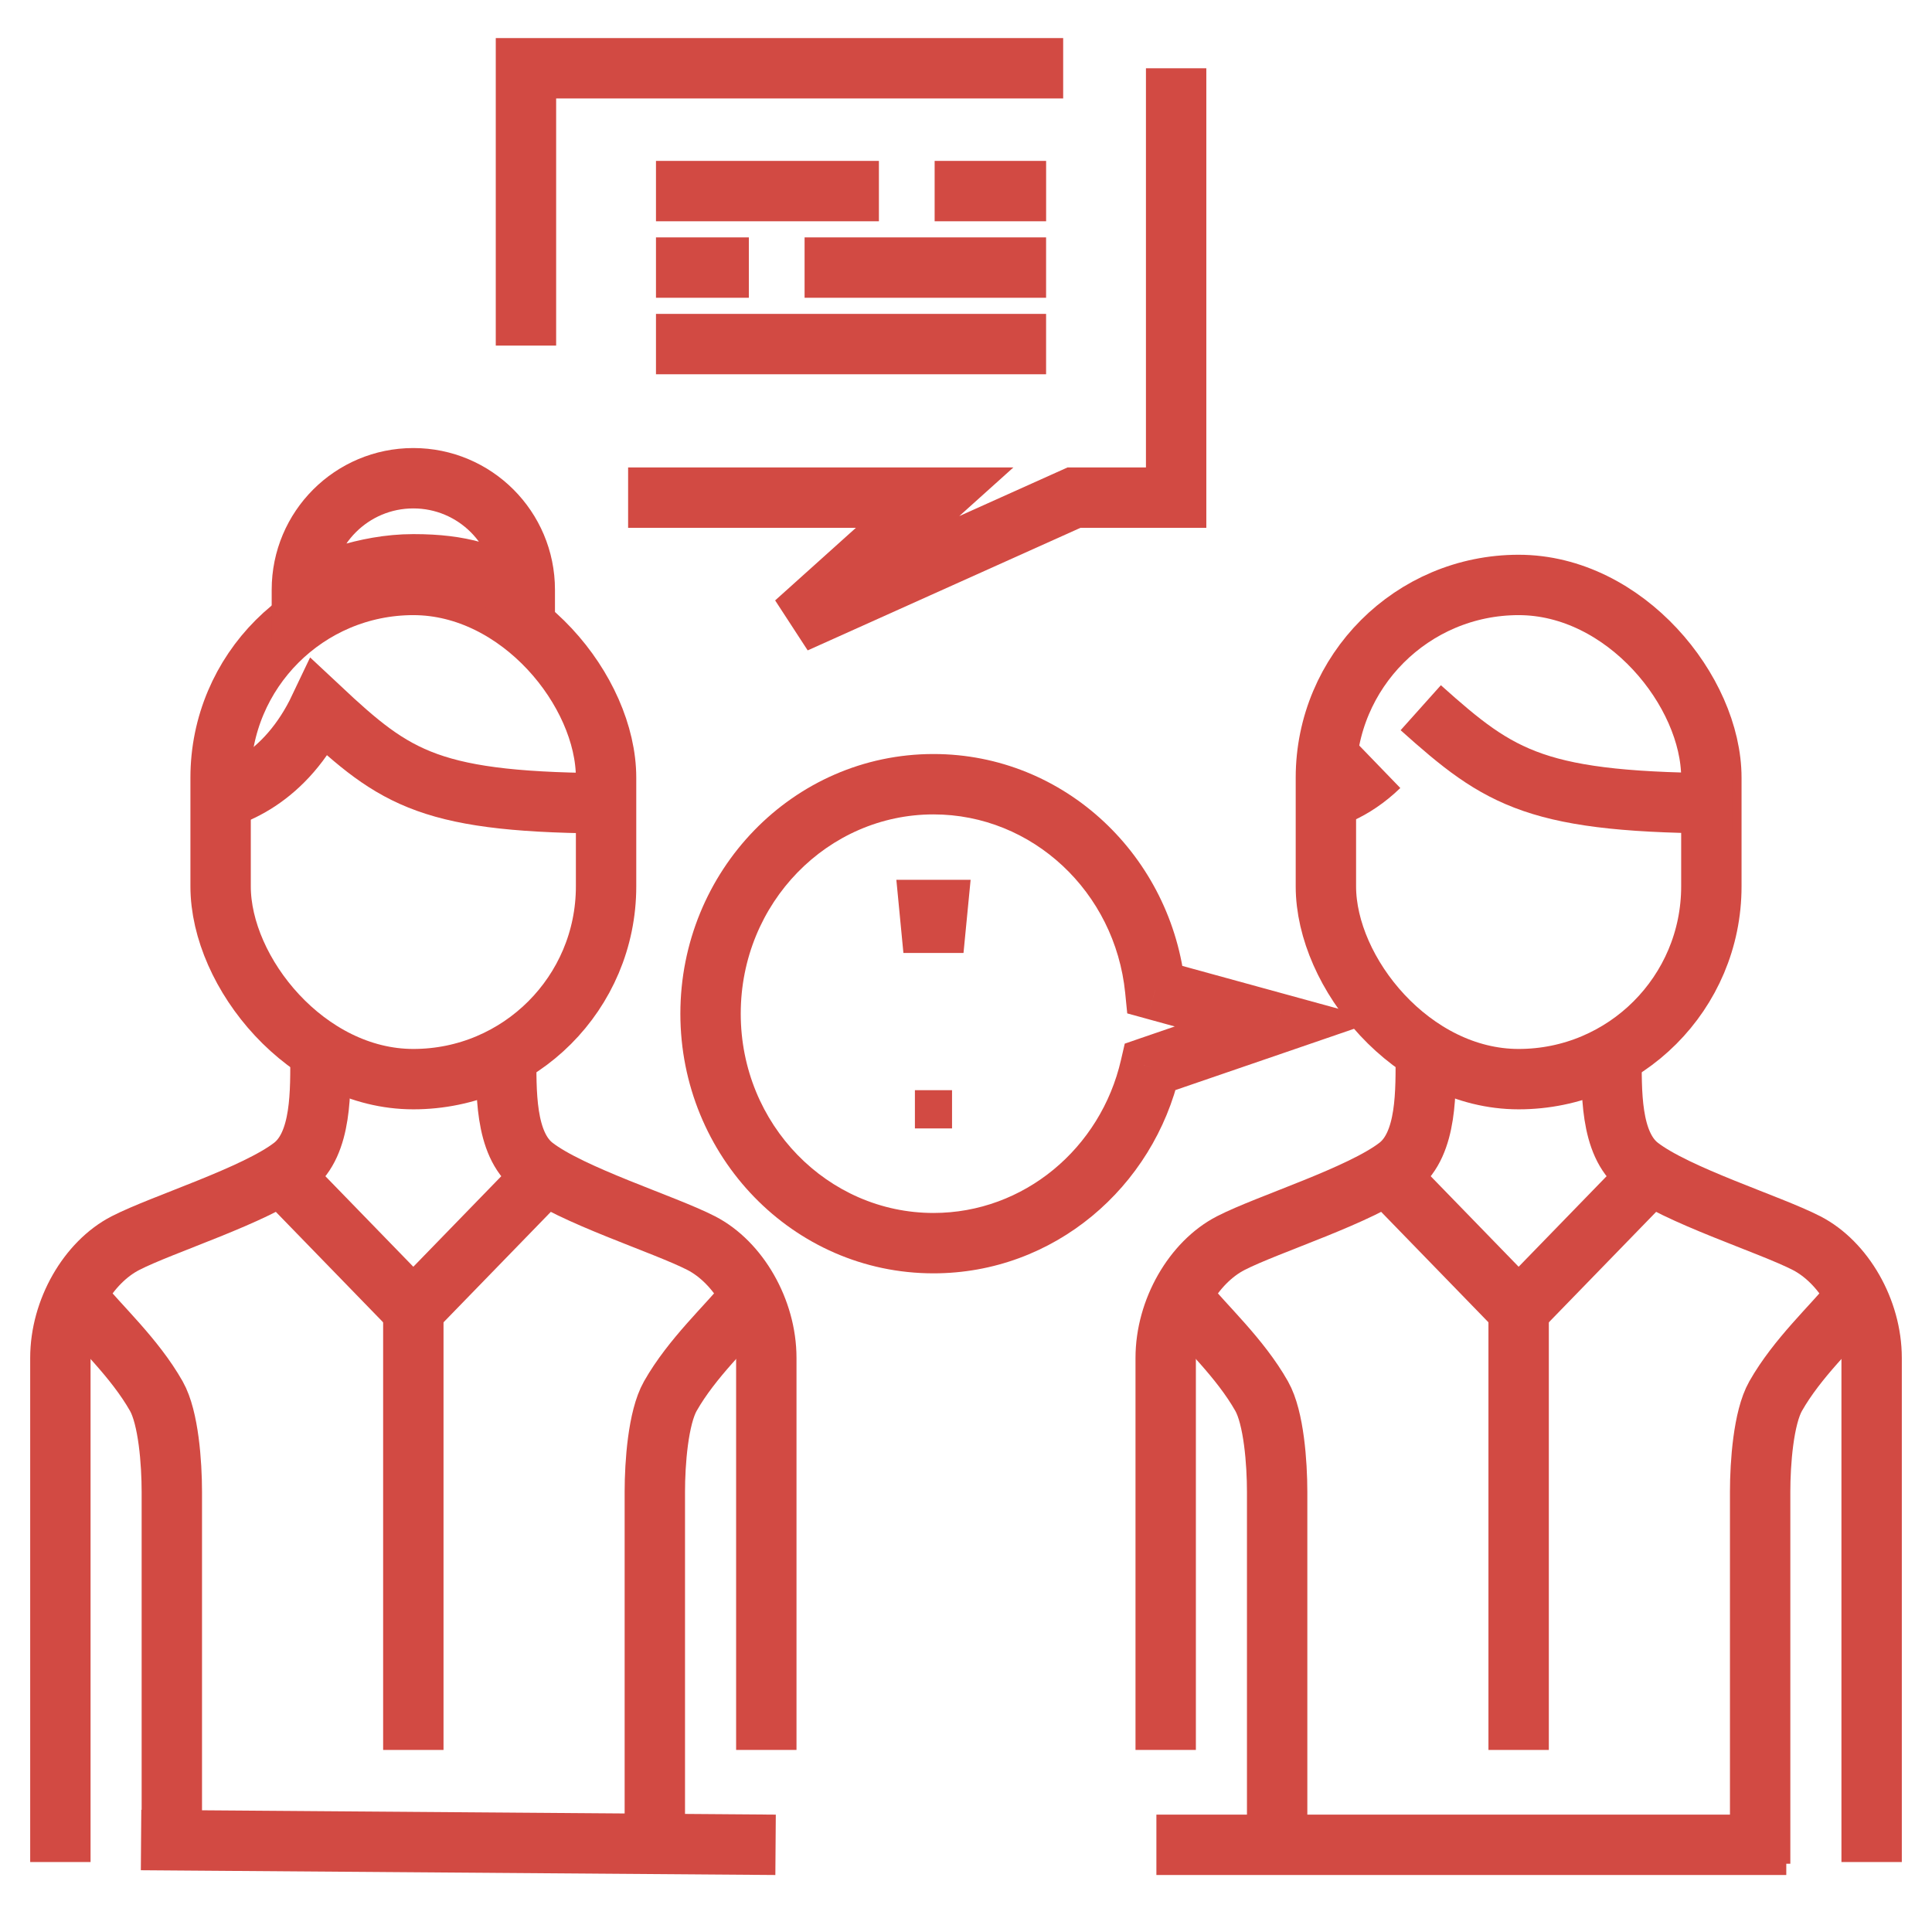 <svg width="64" height="64" viewBox="0 0 64 64" fill="none" xmlns="http://www.w3.org/2000/svg">
  <path d="M38.961 2.262V16.485H35.577L26.346 20.633L30.961 16.485H20.807M17.423 11.448V2.262H35.219" stroke="#D24A43" stroke-width="2"/>
  <rect x="7.308" y="19.377" width="12.769" height="16.371" rx="6.385" stroke="#D24A43" stroke-width="2"/>
  <rect x="43.922" y="19.377" width="12.769" height="16.371" rx="6.385" stroke="#D24A43" stroke-width="2"/>
  <path d="M6.615 26.612C7.649 26.48 9.461 25.82 10.589 23.444C13.128 25.82 14.256 26.612 20.461 26.612" stroke="#D24A43" stroke-width="2"/>
  <path d="M43.23 26.612C43.926 26.527 44.825 26.223 45.692 25.385M47.064 23.444C49.718 25.82 50.897 26.612 57.384 26.612" stroke="#D24A43" stroke-width="2"/>
  <path d="M17.384 19.643V19.535C17.384 17.495 15.731 15.842 13.692 15.842C11.653 15.842 10 17.495 10 19.535V19.643C10.615 19.326 12.068 18.693 13.692 18.693C15.317 18.693 16.154 19.01 17.384 19.643Z" stroke="#D24A43" stroke-width="2"/>
  <path d="M10.615 34.855C10.615 36.121 10.677 37.887 9.692 38.647C8.461 39.598 5.385 40.548 4.154 41.181C2.923 41.815 2 43.398 2 44.982C2 46.249 2 57.882 2 61.683" stroke="#D24A43" stroke-width="2"/>
  <path d="M47.23 34.855C47.23 36.121 47.292 37.887 46.307 38.647C45.076 39.598 41.999 40.548 40.769 41.181C39.538 41.815 38.615 43.398 38.615 44.982C38.615 46.249 38.615 54.168 38.615 57.968" stroke="#D24A43" stroke-width="2"/>
  <path d="M16.77 34.855C16.77 36.121 16.708 37.887 17.692 38.647C18.923 39.598 22 40.548 23.231 41.181C24.462 41.815 25.385 43.398 25.385 44.982C25.385 46.249 25.385 54.168 25.385 57.968" stroke="#D24A43" stroke-width="2"/>
  <path d="M53.385 34.855C53.385 36.121 53.323 37.887 54.308 38.647C55.538 39.598 58.615 40.548 59.846 41.181C61.077 41.815 62 43.398 62 44.982C62 46.249 62 57.882 62 61.683" stroke="#D24A43" stroke-width="2"/>
  <path d="M9.384 38.963L13.692 43.398L18 38.963" stroke="#D24A43" stroke-width="2"/>
  <path d="M45.999 38.963L50.307 43.398L54.615 38.963" stroke="#D24A43" stroke-width="2"/>
  <path d="M13.692 43.399V57.969" stroke="#D24A43" stroke-width="2"/>
  <path d="M50.307 43.399V57.969" stroke="#D24A43" stroke-width="2"/>
  <path d="M2.615 43.082C3.299 43.927 4.461 44.983 5.179 46.249C5.583 46.962 5.692 48.467 5.692 49.417C5.692 50.177 5.692 58.156 5.692 60.796" stroke="#D24A43" stroke-width="2"/>
  <path d="M39.23 43.082C39.914 43.927 41.077 44.983 41.794 46.249C42.198 46.962 42.307 48.467 42.307 49.417C42.307 50.177 42.307 58.156 42.307 60.796" stroke="#D24A43" stroke-width="2"/>
  <path d="M24.769 43.082C24.085 43.927 22.923 44.983 22.205 46.249C21.801 46.962 21.692 48.467 21.692 49.417C21.692 50.177 21.692 58.156 21.692 60.796" stroke="#D24A43" stroke-width="2"/>
  <path d="M61.384 43.082C60.7 43.927 59.538 44.983 58.82 46.249C58.416 46.962 58.307 48.467 58.307 49.417C58.307 50.177 58.307 59.099 58.307 61.738" stroke="#D24A43" stroke-width="2"/>
  <line x1="21.73" y1="6.33" x2="29.115" y2="6.33" stroke="#D24A43" stroke-width="2"/>
  <line x1="26.653" y1="8.864" x2="34.653" y2="8.864" stroke="#D24A43" stroke-width="2"/>
  <line x1="21.73" y1="11.398" x2="34.653" y2="11.398" stroke="#D24A43" stroke-width="2"/>
  <line x1="30.961" y1="6.33" x2="34.654" y2="6.33" stroke="#D24A43" stroke-width="2"/>
  <line x1="21.73" y1="8.864" x2="24.807" y2="8.864" stroke="#D24A43" stroke-width="2"/>
  <path d="M38.109 35.337L37.784 34.391L37.259 34.572L37.134 35.113L38.109 35.337ZM38.267 32.788L37.273 32.888L37.341 33.57L38.003 33.752L38.267 32.788ZM42.307 33.897L42.632 34.843L45.698 33.79L42.572 32.932L42.307 33.897ZM37.134 35.113C36.462 38.039 33.919 40.181 30.923 40.181V42.181C34.908 42.181 38.215 39.338 39.083 35.561L37.134 35.113ZM30.923 40.181C27.424 40.181 24.538 37.253 24.538 33.58H22.538C22.538 38.303 26.265 42.181 30.923 42.181V40.181ZM24.538 33.58C24.538 29.906 27.424 26.978 30.923 26.978V24.978C26.265 24.978 22.538 28.857 22.538 33.58H24.538ZM30.923 26.978C34.199 26.978 36.936 29.544 37.273 32.888L39.263 32.688C38.829 28.379 35.283 24.978 30.923 24.978V26.978ZM42.572 32.932L38.532 31.823L38.003 33.752L42.042 34.861L42.572 32.932ZM38.433 36.283L42.632 34.843L41.983 32.951L37.784 34.391L38.433 36.283Z" fill="#D24A43"/>
  <path d="M31.051 30.145L30.922 31.472L30.794 30.145H31.051Z" stroke="#D24A43" stroke-width="2"/>
  <rect x="30.615" y="36.421" width="0.615" height="0.652" stroke="#D24A43" stroke-width="0.615"/>
  <path d="M4.673 60.954L25.692 61.112" stroke="#D24A43" stroke-width="2"/>
  <path d="M38.307 61.112H59.173" stroke="#D24A43" stroke-width="2"/>
</svg>
